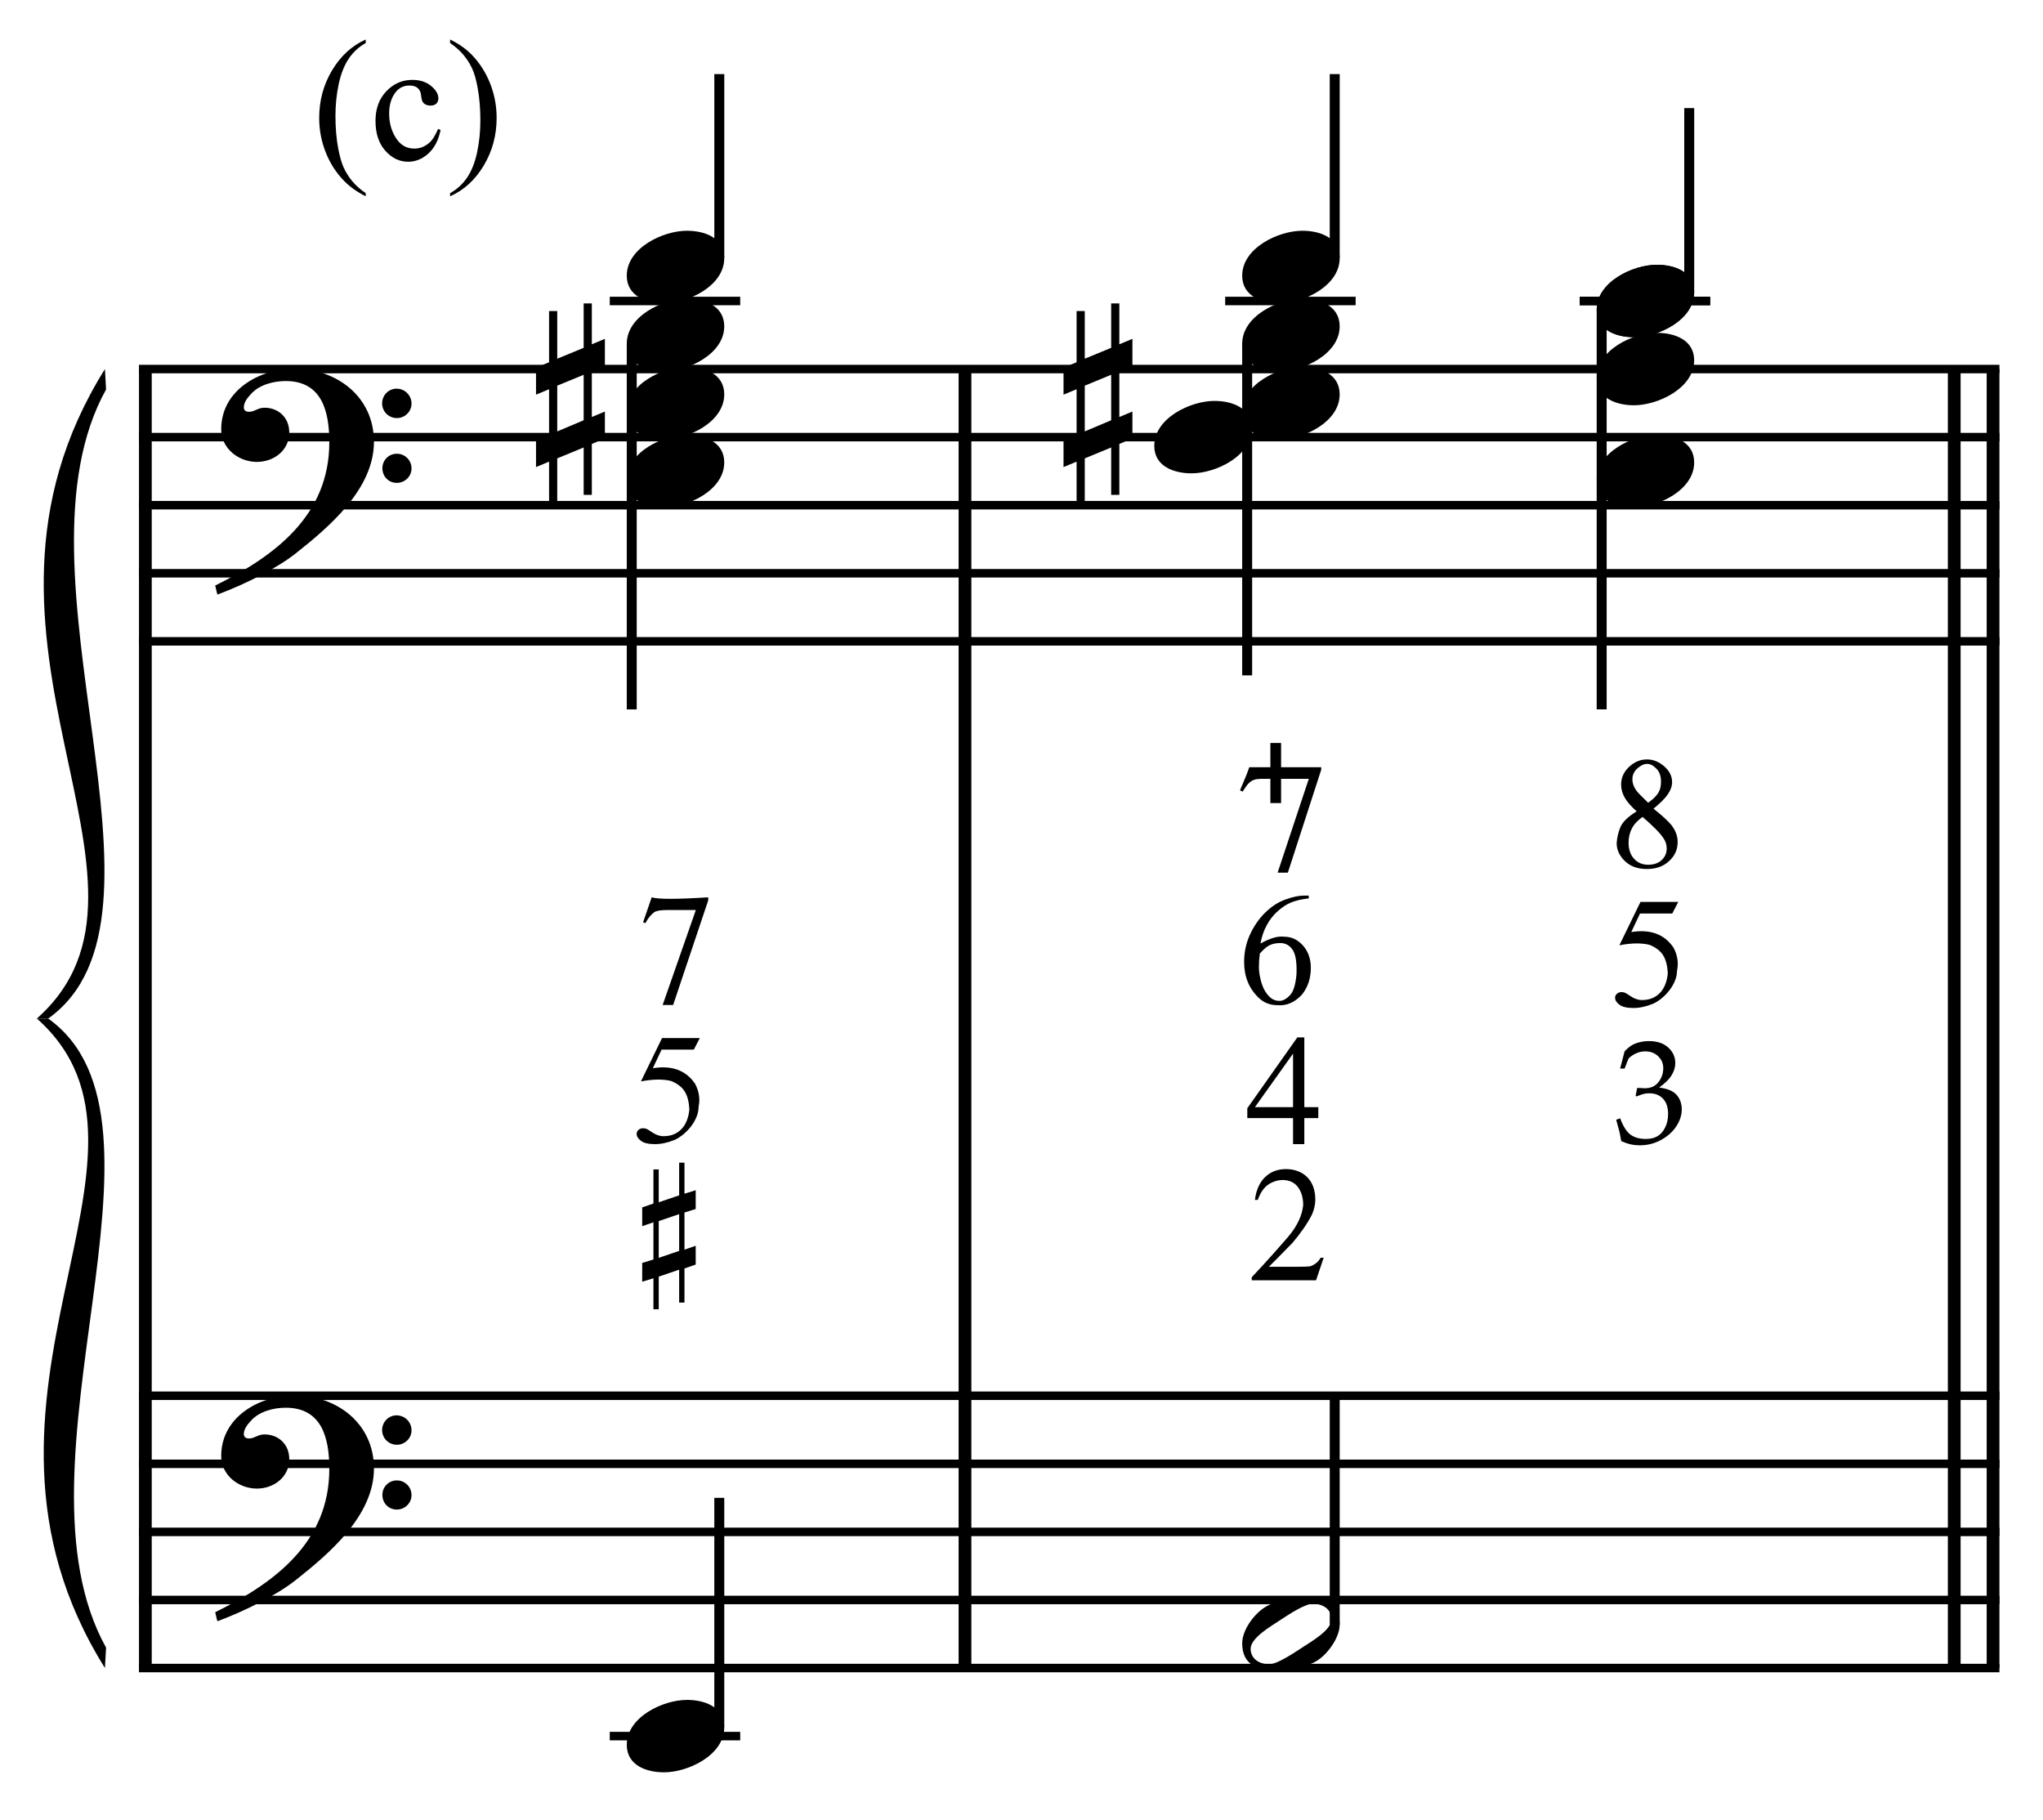 <?xml version="1.0" encoding="UTF-8" standalone="no"?>
<!DOCTYPE svg PUBLIC "-//W3C//DTD SVG 1.1//EN" "http://www.w3.org/Graphics/SVG/1.1/DTD/svg11.dtd">
<svg width="100%" height="100%" viewBox="0 0 641 571" version="1.1" xmlns="http://www.w3.org/2000/svg" xmlns:xlink="http://www.w3.org/1999/xlink" xml:space="preserve" xmlns:serif="http://www.serif.com/" style="fill-rule:evenodd;clip-rule:evenodd;stroke-miterlimit:10;">
    <g id="Trim" transform="matrix(4.167,0,0,4.167,0,0)">
        <g transform="matrix(0,1,1,0,-606.618,4.243)">
            <path d="M23.543,617.563L121.345,617.563" style="fill:none;fill-rule:nonzero;stroke:black;stroke-width:0.96px;"/>
        </g>
        <g transform="matrix(0,1,1,0,-544.905,-57.47)">
            <path d="M85.257,617.563L183.059,617.563" style="fill:none;fill-rule:nonzero;stroke:black;stroke-width:0.96px;"/>
        </g>
        <g transform="matrix(0,1,1,0,-467.496,-134.879)">
            <path d="M162.665,617.563L260.467,617.563" style="fill:none;fill-rule:nonzero;stroke:black;stroke-width:0.96px;"/>
        </g>
        <g transform="matrix(0,1,1,0,-470.419,-131.956)">
            <path d="M159.743,617.563L257.545,617.563" style="fill:none;fill-rule:nonzero;stroke:black;stroke-width:0.96px;"/>
        </g>
        <g>
            <path d="M28.157,33.26C28.157,29.898 25.389,27.766 22.171,27.766C19.526,27.766 16.656,29.386 16.656,32.317C16.656,33.773 17.968,34.777 19.342,34.777C20.613,34.777 21.781,33.916 21.781,32.563C21.781,31.415 20.941,30.698 19.916,30.698C19.403,30.698 19.178,31.005 18.747,31.005C18.46,31.005 18.358,30.841 18.358,30.677C18.358,30.288 18.645,29.939 18.891,29.673C19.506,28.976 20.572,28.689 21.515,28.689C24.282,28.689 24.795,31.046 24.795,33.301C24.795,38.816 20.695,41.87 16.205,44.084C16.349,44.679 16.328,44.699 16.39,44.761C18.624,43.92 20.961,42.711 22.294,41.645C24.774,39.677 28.157,36.827 28.157,33.26ZM30.986,30.39C30.986,29.775 30.494,29.263 29.858,29.263C29.264,29.263 28.772,29.755 28.772,30.37C28.772,30.985 29.264,31.477 29.879,31.477C30.494,31.477 30.986,30.985 30.986,30.39ZM30.986,35.269C30.986,34.654 30.494,34.162 29.879,34.162C29.264,34.162 28.792,34.654 28.792,35.249C28.792,35.884 29.264,36.356 29.879,36.356C30.494,36.356 30.986,35.864 30.986,35.269Z"/>
            <path d="M28.157,110.56C28.157,107.198 25.389,105.066 22.171,105.066C19.526,105.066 16.656,106.686 16.656,109.617C16.656,111.073 17.968,112.077 19.342,112.077C20.613,112.077 21.781,111.216 21.781,109.863C21.781,108.715 20.941,107.998 19.916,107.998C19.403,107.998 19.178,108.305 18.747,108.305C18.46,108.305 18.358,108.141 18.358,107.977C18.358,107.588 18.645,107.239 18.891,106.973C19.506,106.276 20.572,105.989 21.515,105.989C24.282,105.989 24.795,108.346 24.795,110.601C24.795,116.116 20.695,119.17 16.205,121.384C16.349,121.979 16.328,121.999 16.39,122.061C18.624,121.22 20.961,120.011 22.294,118.945C24.774,116.977 28.157,114.127 28.157,110.56ZM30.986,107.69C30.986,107.075 30.494,106.563 29.858,106.563C29.264,106.563 28.772,107.055 28.772,107.67C28.772,108.285 29.264,108.777 29.879,108.777C30.494,108.777 30.986,108.285 30.986,107.69ZM30.986,112.569C30.986,111.954 30.494,111.462 29.879,111.462C29.264,111.462 28.792,111.954 28.792,112.549C28.792,113.184 29.264,113.656 29.879,113.656C30.494,113.656 30.986,113.164 30.986,112.569Z"/>
        </g>
        <g transform="matrix(1,0,0,1,-61.5,-638.677)">
            <path d="M71.964,666.463L212.047,666.463" style="fill:none;fill-rule:nonzero;stroke:black;stroke-width:0.64px;"/>
        </g>
        <g transform="matrix(1,0,0,1,-61.5,-628.427)">
            <path d="M71.964,661.338L212.047,661.338" style="fill:none;fill-rule:nonzero;stroke:black;stroke-width:0.64px;"/>
        </g>
        <g transform="matrix(1,0,0,1,-61.5,-618.177)">
            <path d="M71.964,656.214L212.047,656.214" style="fill:none;fill-rule:nonzero;stroke:black;stroke-width:0.64px;"/>
        </g>
        <g transform="matrix(1,0,0,1,-61.5,-607.927)">
            <path d="M71.964,651.089L212.047,651.089" style="fill:none;fill-rule:nonzero;stroke:black;stroke-width:0.64px;"/>
        </g>
        <g transform="matrix(1,0,0,1,-61.5,-597.677)">
            <path d="M71.964,645.963L212.047,645.963" style="fill:none;fill-rule:nonzero;stroke:black;stroke-width:0.64px;"/>
        </g>
        <g transform="matrix(1,0,0,1,-61.5,-484.073)">
            <path d="M71.964,589.161L212.047,589.161" style="fill:none;fill-rule:nonzero;stroke:black;stroke-width:0.64px;"/>
        </g>
        <g transform="matrix(1,0,0,1,-61.5,-473.823)">
            <path d="M71.964,584.036L212.047,584.036" style="fill:none;fill-rule:nonzero;stroke:black;stroke-width:0.64px;"/>
        </g>
        <g transform="matrix(1,0,0,1,-61.5,-463.573)">
            <path d="M71.964,578.911L212.047,578.911" style="fill:none;fill-rule:nonzero;stroke:black;stroke-width:0.64px;"/>
        </g>
        <g transform="matrix(1,0,0,1,-61.5,-453.323)">
            <path d="M71.964,573.787L212.047,573.787" style="fill:none;fill-rule:nonzero;stroke:black;stroke-width:0.64px;"/>
        </g>
        <g transform="matrix(1,0,0,1,-61.5,-443.073)">
            <path d="M71.964,568.661L212.047,568.661" style="fill:none;fill-rule:nonzero;stroke:black;stroke-width:0.64px;"/>
        </g>
        <g transform="matrix(1,0,0,1,-61.5,-589.776)">
            <path d="M69.401,617.562C56.589,638.062 75.807,656.213 64.276,666.463L65.13,666.463C75.893,658.776 61.799,632.937 69.486,619.1" style="fill-rule:nonzero;"/>
        </g>
        <g transform="matrix(1,0,0,1,-61.5,-491.974)">
            <path d="M69.401,617.562C56.589,597.062 75.807,578.911 64.276,568.661L65.13,568.661C75.893,576.349 61.799,602.187 69.486,616.025" style="fill-rule:nonzero;"/>
        </g>
        <g transform="matrix(0,-1,-1,0,735.91,128.159)">
            <path d="M108.738,681.75L122.581,681.75" style="fill:none;fill-rule:nonzero;stroke:black;stroke-width:0.75px;"/>
        </g>
        <g transform="matrix(1,0,0,1,-61.5,-648.927)">
            <path d="M107.412,671.589L117.234,671.589" style="fill:none;fill-rule:nonzero;stroke:black;stroke-width:0.64px;"/>
        </g>
        <path d="M54.532,19.443C54.532,17.885 53.035,17.373 51.723,17.373C49.919,17.373 47.193,18.664 47.193,20.755C47.193,22.313 48.689,22.826 50.001,22.826C51.805,22.826 54.532,21.534 54.532,19.443Z" style="fill-rule:nonzero;"/>
        <g transform="matrix(0,1,1,0,-607.037,-69.42)">
            <path d="M95.301,654.604L122.832,654.604" style="fill:none;fill-rule:nonzero;stroke:black;stroke-width:0.75px;"/>
        </g>
        <g transform="matrix(0,-1,-1,0,627.003,237.066)">
            <path d="M107.029,572.844L124.29,572.844" style="fill:none;fill-rule:nonzero;stroke:black;stroke-width:0.75px;"/>
        </g>
        <g transform="matrix(1,0,0,1,-61.5,-432.823)">
            <path d="M107.412,563.536L117.234,563.536" style="fill:none;fill-rule:nonzero;stroke:black;stroke-width:0.64px;"/>
        </g>
        <g transform="matrix(0,-1,-1,0,782.248,174.498)">
            <path d="M155.076,681.75L168.92,681.75" style="fill:none;fill-rule:nonzero;stroke:black;stroke-width:0.75px;"/>
        </g>
        <g transform="matrix(1,0,0,1,-61.5,-648.927)">
            <path d="M153.75,671.589L163.573,671.589" style="fill:none;fill-rule:nonzero;stroke:black;stroke-width:0.64px;"/>
        </g>
        <g transform="matrix(0,-1,-1,0,806.378,203.753)">
            <path d="M181.769,679.188L195.613,679.188" style="fill:none;fill-rule:nonzero;stroke:black;stroke-width:0.75px;"/>
        </g>
        <g transform="matrix(1,0,0,1,-61.5,-648.927)">
            <path d="M180.443,671.589L190.266,671.589" style="fill:none;fill-rule:nonzero;stroke:black;stroke-width:0.64px;"/>
        </g>
        <g>
            <path d="M54.532,24.568C54.532,23.01 53.035,22.498 51.723,22.498C49.919,22.498 47.193,23.789 47.193,25.88C47.193,27.438 48.689,27.951 50.001,27.951C51.805,27.951 54.532,26.659 54.532,24.568Z"/>
            <path d="M54.532,29.693C54.532,28.135 53.035,27.623 51.723,27.623C49.919,27.623 47.193,28.914 47.193,31.005C47.193,32.563 48.689,33.076 50.001,33.076C51.805,33.076 54.532,31.784 54.532,29.693Z"/>
            <path d="M54.532,34.818C54.532,33.26 53.035,32.747 51.723,32.747C49.919,32.747 47.193,34.039 47.193,36.13C47.193,37.688 48.689,38.2 50.001,38.2C51.805,38.2 54.532,36.909 54.532,34.818Z"/>
        </g>
        <path d="M45.546,33.014L45.546,30.985L44.562,31.395L44.562,27.951L45.546,27.541L45.546,25.511L44.562,25.921L44.562,22.846L43.947,22.846L43.947,26.188L41.958,27.008L41.958,23.42L41.343,23.42L41.343,27.274L40.359,27.684L40.359,29.714L41.343,29.304L41.343,32.727L40.359,33.137L40.359,35.167L41.343,34.757L41.343,37.852L41.958,37.852L41.958,34.511L43.947,33.691L43.947,37.258L44.562,37.258L44.562,33.424L45.546,33.014ZM43.947,31.641L41.958,32.481L41.958,29.037L43.947,28.217L43.947,31.641Z" style="fill-rule:nonzero;"/>
        <path d="M54.532,130.058C54.532,128.5 53.035,127.987 51.723,127.987C49.919,127.987 47.193,129.279 47.193,131.37C47.193,132.928 48.689,133.44 50.001,133.44C51.805,133.44 54.532,132.149 54.532,130.058Z" style="fill-rule:nonzero;"/>
        <path d="M51.137,91.413L49.6,91.936L49.6,94.704L51.137,94.181L51.137,91.413ZM51.537,87.539L51.537,89.876L52.383,89.614L52.383,91.029L51.537,91.29L51.537,94.089L52.383,93.796L52.383,95.211L51.537,95.503L51.537,98.071L51.137,98.071L51.137,95.595L49.6,96.118L49.6,98.578L49.2,98.578L49.2,96.241L48.354,96.502L48.354,95.088L49.2,94.827L49.2,92.028L48.354,92.32L48.354,90.906L49.2,90.614L49.2,88.046L49.6,88.046L49.6,90.522L51.137,89.999L51.137,87.539L51.537,87.539Z" style="fill-rule:nonzero;"/>
        <path d="M52.695,78.155L52.241,79.028L49.813,79.028L49.156,80.427C50.591,80.196 51.651,80.586 52.337,81.599C52.639,82.173 52.727,82.751 52.6,83.333C52.6,83.588 52.548,83.841 52.444,84.092C52.341,84.343 52.205,84.579 52.038,84.798C51.87,85.017 51.679,85.216 51.464,85.396C51.248,85.575 51.029,85.717 50.806,85.82C50.28,86.035 49.781,86.143 49.311,86.143C48.833,86.143 48.484,86.061 48.265,85.898C48.045,85.735 47.936,85.557 47.936,85.366C47.936,85.254 47.982,85.157 48.073,85.073C48.165,84.989 48.279,84.947 48.414,84.947C48.518,84.947 48.608,84.963 48.683,84.995C48.759,85.027 48.889,85.107 49.072,85.234C49.375,85.442 49.67,85.545 49.957,85.545C50.507,85.545 50.953,85.372 51.296,85.025C51.639,84.678 51.842,84.178 51.906,83.524C51.874,82.95 51.759,82.504 51.559,82.185C51.368,81.866 51.033,81.603 50.555,81.396C49.949,81.236 49.184,81.244 48.259,81.42L49.849,78.155L52.695,78.155Z" style="fill-rule:nonzero;"/>
        <path d="M49.069,67.56C49.531,67.711 50.95,67.711 53.326,67.56L53.326,67.787L50.683,75.668L49.894,75.668L52.393,68.517L50.217,68.517C49.762,68.517 49.447,68.568 49.272,68.672C49.025,68.847 48.797,69.126 48.59,69.509L48.423,69.437L49.069,67.56Z" style="fill-rule:nonzero;"/>
        <g>
            <path d="M100.87,19.443C100.87,17.885 99.374,17.373 98.062,17.373C96.258,17.373 93.531,18.664 93.531,20.755C93.531,22.313 95.028,22.826 96.34,22.826C98.144,22.826 100.87,21.534 100.87,19.443Z"/>
            <path d="M127.563,22.005C127.563,20.447 126.066,19.935 124.754,19.935C122.95,19.935 120.224,21.226 120.224,23.317C120.224,24.875 121.72,25.388 123.032,25.388C124.836,25.388 127.563,24.096 127.563,22.005Z"/>
        </g>
        <g transform="matrix(0,1,1,0,-561.98,-117.04)">
            <path d="M142.921,655.885L167.889,655.885" style="fill:none;fill-rule:nonzero;stroke:black;stroke-width:0.75px;"/>
        </g>
        <g transform="matrix(0,1,1,0,-535.287,-143.733)">
            <path d="M167.051,655.885L197.144,655.885" style="fill:none;fill-rule:nonzero;stroke:black;stroke-width:0.75px;"/>
        </g>
        <g transform="matrix(1,0,0,1,-61.5,-648.927)">
            <path d="M180.443,671.589L190.266,671.589" style="fill:none;fill-rule:nonzero;stroke:black;stroke-width:0.64px;"/>
        </g>
        <g transform="matrix(0,-1,-1,0,681.039,275.707)">
            <path d="M153.378,580.541L170.618,580.541" style="fill:none;fill-rule:nonzero;stroke:black;stroke-width:0.75px;"/>
        </g>
        <g>
            <path d="M100.87,24.568C100.87,23.01 99.374,22.498 98.062,22.498C96.258,22.498 93.531,23.789 93.531,25.88C93.531,27.438 95.028,27.951 96.34,27.951C98.144,27.951 100.87,26.659 100.87,24.568Z"/>
            <path d="M100.87,29.693C100.87,28.135 99.374,27.623 98.062,27.623C96.258,27.623 93.531,28.914 93.531,31.005C93.531,32.563 95.028,33.076 96.34,33.076C98.144,33.076 100.87,31.784 100.87,29.693Z"/>
            <path d="M94.25,32.256C94.25,30.698 92.754,30.185 91.442,30.185C89.638,30.185 86.911,31.477 86.911,33.568C86.911,35.126 88.408,35.638 89.72,35.638C91.524,35.638 94.25,34.347 94.25,32.256Z"/>
        </g>
        <path d="M85.265,33.014L85.265,30.985L84.281,31.395L84.281,27.951L85.265,27.541L85.265,25.511L84.281,25.921L84.281,22.846L83.666,22.846L83.666,26.188L81.677,27.008L81.677,23.42L81.062,23.42L81.062,27.274L80.078,27.684L80.078,29.714L81.062,29.304L81.062,32.727L80.078,33.137L80.078,35.167L81.062,34.757L81.062,37.852L81.677,37.852L81.677,34.511L83.666,33.691L83.666,37.258L84.281,37.258L84.281,33.424L85.265,33.014ZM83.666,31.641L81.677,32.481L81.677,29.037L83.666,28.217L83.666,31.641Z" style="fill-rule:nonzero;"/>
        <g>
            <path d="M127.563,22.005C127.563,20.447 126.066,19.935 124.754,19.935C122.95,19.935 120.224,21.226 120.224,23.317C120.224,24.875 121.72,25.388 123.032,25.388C124.836,25.388 127.563,24.096 127.563,22.005Z"/>
            <path d="M127.563,27.131C127.563,25.573 126.066,25.06 124.754,25.06C122.95,25.06 120.224,26.352 120.224,28.443C120.224,30.001 121.72,30.513 123.032,30.513C124.836,30.513 127.563,29.222 127.563,27.131Z"/>
            <path d="M127.563,34.818C127.563,33.26 126.066,32.747 124.754,32.747C122.95,32.747 120.224,34.039 120.224,36.13C120.224,37.688 121.72,38.2 123.032,38.2C124.836,38.2 127.563,36.909 127.563,34.818Z"/>
        </g>
        <path d="M100.87,122.329C100.87,120.648 99.62,120.279 98.205,120.279C97.262,120.279 95.971,120.525 95.171,121.058C94.372,121.591 93.531,122.759 93.531,123.723C93.531,125.404 94.761,125.773 96.196,125.773C97.18,125.773 98.41,125.527 99.23,124.994C100.009,124.481 100.87,123.272 100.87,122.329ZM100.255,121.919C100.255,122.739 98.718,123.6 98.103,124.01C97.324,124.522 96.155,125.301 95.561,125.301C94.843,125.301 94.167,124.912 94.167,124.133C94.167,123.313 95.745,122.411 96.36,122.001C97.139,121.488 98.267,120.75 98.861,120.75C99.579,120.75 100.255,121.14 100.255,121.919Z" style="fill-rule:nonzero;"/>
        <path d="M99.666,94.695L99.092,96.393L94.249,96.393L94.249,96.166C94.855,95.52 95.387,94.94 95.845,94.426C96.304,93.912 96.696,93.463 97.023,93.081C97.677,92.299 98.044,91.518 98.123,90.737C98.123,90.211 98.004,89.774 97.765,89.427C97.525,89.081 97.175,88.887 96.712,88.847C96.306,88.823 95.921,88.923 95.558,89.146C95.196,89.37 94.91,89.768 94.703,90.342L94.488,90.342C94.584,89.593 94.841,89.019 95.259,88.62C95.678,88.222 96.198,88.022 96.82,88.022C97.155,88.022 97.456,88.074 97.723,88.178C97.99,88.281 98.219,88.427 98.41,88.614C98.602,88.802 98.749,89.025 98.853,89.284C98.956,89.543 99.016,89.828 99.032,90.139C99.056,90.577 98.972,91.016 98.781,91.454C98.438,92.124 97.952,92.83 97.322,93.571C96.844,94.057 96.459,94.45 96.168,94.749C95.877,95.048 95.668,95.257 95.54,95.377L97.681,95.377C98.263,95.377 98.602,95.361 98.697,95.329C98.809,95.289 98.934,95.219 99.074,95.12C99.213,95.02 99.335,94.878 99.439,94.695L99.666,94.695Z" style="fill-rule:nonzero;"/>
        <path d="M99.261,83.357L99.261,84.182L98.209,84.182L98.209,86.143L97.36,86.143L97.36,84.182L93.916,84.182L93.916,83.441L97.682,78.107L98.209,78.107L98.209,83.357L99.261,83.357ZM97.36,83.357L97.36,79.327L94.49,83.357L97.36,83.357Z" style="fill-rule:nonzero;"/>
        <path d="M98.543,67.428L98.543,67.644C98.025,67.699 97.591,67.797 97.24,67.937C96.889,68.076 96.546,68.297 96.212,68.6C95.877,68.895 95.598,69.25 95.375,69.665C95.151,70.079 94.996,70.538 94.908,71.04C95.634,70.633 96.228,70.462 96.69,70.526C97.24,70.526 97.71,70.745 98.101,71.183C98.5,71.63 98.699,72.192 98.699,72.869C98.699,73.659 98.476,74.332 98.029,74.89C97.479,75.48 96.861,75.743 96.176,75.68C95.634,75.68 95.171,75.5 94.789,75.141C94.047,74.44 93.676,73.535 93.676,72.427C93.676,71.701 93.82,71.022 94.107,70.388C94.394,69.754 94.769,69.206 95.231,68.744C95.701,68.273 96.208,67.939 96.75,67.739C97.308,67.532 97.794,67.428 98.209,67.428L98.543,67.428ZM94.86,71.793C94.812,72.144 94.789,72.483 94.789,72.81C94.789,73.168 94.856,73.575 94.992,74.029C95.135,74.476 95.343,74.823 95.614,75.07C95.813,75.261 96.056,75.357 96.343,75.357C96.598,75.357 96.857,75.217 97.12,74.938C97.392,74.667 97.559,74.121 97.623,73.3C97.647,72.471 97.559,71.893 97.36,71.566C97.152,71.223 96.861,71.036 96.487,71.004C96.144,70.996 95.861,71.044 95.638,71.147C95.422,71.235 95.163,71.45 94.86,71.793Z" style="fill-rule:nonzero;"/>
        <path d="M122.069,85.915C122.018,85.608 121.973,85.371 121.934,85.205C121.908,85.1 121.827,84.802 121.69,84.31L121.988,84.196C122.215,84.804 122.477,85.215 122.771,85.43C123.066,85.645 123.45,85.753 123.923,85.753C124.27,85.753 124.562,85.684 124.799,85.547C125.036,85.409 125.228,85.19 125.376,84.89C125.525,84.59 125.599,84.252 125.599,83.877C125.599,83.374 125.47,82.988 125.214,82.719C124.957,82.45 124.612,82.315 124.178,82.315C124.034,82.315 123.899,82.329 123.774,82.358C123.65,82.387 123.464,82.452 123.219,82.554L123.153,82.499L123.273,81.908C123.562,81.926 123.755,81.936 123.853,81.936C124.294,81.936 124.635,81.781 124.875,81.472C125.115,81.163 125.236,80.813 125.236,80.423C125.236,80.072 125.108,79.774 124.853,79.528C124.598,79.282 124.276,79.159 123.885,79.159C123.65,79.159 123.425,79.206 123.208,79.3C122.991,79.394 122.799,79.521 122.633,79.68C122.568,79.817 122.465,80.076 122.324,80.455L121.988,80.455L122.324,79.154C122.566,78.901 122.794,78.724 123.007,78.623C123.358,78.464 123.741,78.384 124.157,78.384C124.767,78.384 125.251,78.545 125.607,78.867C125.963,79.188 126.141,79.579 126.141,80.038C126.141,80.349 126.049,80.655 125.864,80.957C125.68,81.259 125.367,81.567 124.926,81.881C125.335,81.936 125.658,82.029 125.894,82.161C126.131,82.292 126.313,82.479 126.439,82.719C126.566,82.959 126.629,83.228 126.629,83.524C126.629,83.954 126.493,84.377 126.222,84.793C125.951,85.209 125.57,85.552 125.078,85.823C124.587,86.094 124.054,86.23 123.479,86.23C123.226,86.23 122.994,86.206 122.785,86.159C122.575,86.112 122.337,86.031 122.069,85.915Z" style="fill-rule:nonzero;"/>
        <path d="M126.367,67.905L125.913,68.778L123.485,68.778L122.827,70.177C124.262,69.946 125.323,70.336 126.008,71.349C126.311,71.923 126.399,72.501 126.271,73.083C126.271,73.338 126.22,73.591 126.116,73.842C126.012,74.093 125.877,74.329 125.709,74.548C125.542,74.767 125.351,74.966 125.135,75.146C124.92,75.325 124.701,75.467 124.478,75.57C123.951,75.785 123.453,75.893 122.983,75.893C122.505,75.893 122.156,75.811 121.937,75.648C121.717,75.485 121.608,75.307 121.608,75.116C121.608,75.004 121.654,74.907 121.745,74.823C121.837,74.739 121.95,74.697 122.086,74.697C122.19,74.697 122.279,74.713 122.355,74.745C122.431,74.777 122.56,74.857 122.744,74.984C123.047,75.192 123.342,75.295 123.629,75.295C124.179,75.295 124.625,75.122 124.968,74.775C125.311,74.428 125.514,73.928 125.578,73.274C125.546,72.7 125.43,72.254 125.231,71.935C125.04,71.616 124.705,71.353 124.227,71.146C123.621,70.986 122.855,70.994 121.931,71.17L123.521,67.905L126.367,67.905Z" style="fill-rule:nonzero;"/>
        <path d="M123.234,61.089C122.803,60.706 122.501,60.357 122.325,60.042C122.15,59.727 122.062,59.403 122.062,59.068C122.062,58.558 122.261,58.115 122.66,57.74C123.059,57.366 123.509,57.178 124.011,57.178C124.482,57.178 124.916,57.354 125.315,57.705C125.705,58.047 125.901,58.442 125.901,58.888C125.901,59.183 125.795,59.486 125.584,59.797C125.373,60.108 125.012,60.471 124.502,60.885C125.179,61.428 125.634,61.846 125.865,62.141C126.168,62.54 126.319,62.958 126.319,63.397C126.319,63.963 126.104,64.441 125.673,64.832C125.251,65.23 124.693,65.43 123.999,65.43C123.25,65.43 122.664,65.194 122.241,64.724C121.899,64.349 121.727,63.935 121.727,63.48C121.751,63.09 121.839,62.703 121.99,62.32C122.15,61.906 122.564,61.495 123.234,61.089ZM124.095,60.443C124.294,60.299 124.458,60.164 124.585,60.036C124.713,59.909 124.812,59.781 124.884,59.654C124.956,59.526 125.004,59.397 125.028,59.265C125.052,59.134 125.064,58.988 125.064,58.829C125.064,58.422 124.948,58.103 124.717,57.872C124.486,57.633 124.254,57.513 124.023,57.513C123.784,57.513 123.537,57.629 123.282,57.86C123.035,58.083 122.911,58.354 122.911,58.673C122.911,59.08 123.11,59.474 123.509,59.857L124.095,60.443ZM123.676,61.507C123.294,61.778 123.023,62.073 122.863,62.392C122.704,62.711 122.624,63.062 122.624,63.445C122.624,63.955 122.762,64.359 123.037,64.658C123.312,64.957 123.664,65.107 124.095,65.107C124.525,65.107 124.866,64.989 125.117,64.754C125.369,64.519 125.494,64.23 125.494,63.887C125.494,63.608 125.418,63.357 125.267,63.134C125.131,62.926 124.93,62.687 124.663,62.416C124.396,62.145 124.067,61.842 123.676,61.507Z" style="fill-rule:nonzero;"/>
        <g>
            <path d="M27.537,14.545L27.537,14.78C26.898,14.459 26.365,14.082 25.938,13.65C25.328,13.037 24.858,12.313 24.528,11.479C24.198,10.646 24.033,9.78 24.033,8.883C24.033,7.571 24.357,6.375 25.004,5.294C25.652,4.212 26.496,3.439 27.537,2.974L27.537,3.24C27.017,3.528 26.589,3.922 26.255,4.421C25.921,4.92 25.671,5.553 25.506,6.319C25.341,7.085 25.258,7.885 25.258,8.718C25.258,9.624 25.328,10.447 25.468,11.188C25.578,11.771 25.711,12.24 25.868,12.594C26.024,12.947 26.235,13.286 26.499,13.612C26.764,13.938 27.11,14.249 27.537,14.545Z"/>
            <path d="M33.173,9.791C33.017,10.557 32.71,11.146 32.253,11.559C31.796,11.971 31.29,12.178 30.736,12.178C30.076,12.178 29.5,11.901 29.009,11.346C28.519,10.792 28.273,10.043 28.273,9.099C28.273,8.185 28.545,7.442 29.089,6.871C29.633,6.3 30.285,6.014 31.047,6.014C31.618,6.014 32.088,6.165 32.456,6.468C32.824,6.771 33.008,7.085 33.008,7.411C33.008,7.571 32.957,7.702 32.853,7.801C32.749,7.9 32.604,7.95 32.418,7.95C32.168,7.95 31.98,7.87 31.853,7.709C31.781,7.62 31.734,7.451 31.71,7.201C31.687,6.951 31.601,6.761 31.453,6.63C31.305,6.503 31.1,6.439 30.838,6.439C30.414,6.439 30.074,6.596 29.816,6.909C29.473,7.324 29.301,7.872 29.301,8.553C29.301,9.247 29.472,9.86 29.812,10.391C30.153,10.922 30.613,11.188 31.193,11.188C31.608,11.188 31.98,11.046 32.31,10.762C32.543,10.568 32.769,10.214 32.989,9.702L33.173,9.791Z"/>
            <path d="M33.89,3.24L33.89,2.974C34.534,3.291 35.069,3.666 35.496,4.097C36.101,4.715 36.569,5.44 36.899,6.271C37.229,7.103 37.394,7.969 37.394,8.871C37.394,10.182 37.072,11.379 36.426,12.46C35.781,13.541 34.936,14.315 33.89,14.78L33.89,14.545C34.411,14.253 34.839,13.859 35.176,13.362C35.512,12.864 35.762,12.232 35.925,11.464C36.088,10.696 36.169,9.895 36.169,9.061C36.169,8.16 36.099,7.337 35.96,6.592C35.854,6.008 35.722,5.54 35.563,5.189C35.404,4.838 35.194,4.499 34.931,4.173C34.669,3.847 34.322,3.536 33.89,3.24Z"/>
        </g>
        <g transform="matrix(11.851,0,0,-11.851,93.366,65.704)">
            <path d="M0.261,0.824L0.193,0.824L0.193,0.67L0.059,0.67L0.043,0.626L0,0.523L0.017,0.515C0.05,0.567 0.068,0.596 0.133,0.596L0.193,0.596L0.193,0.442L0.261,0.442L0.261,0.596L0.437,0.596L0.239,0L0.304,0L0.516,0.654L0.516,0.67L0.261,0.67L0.261,0.824Z"/>
        </g>
    </g>
</svg>
